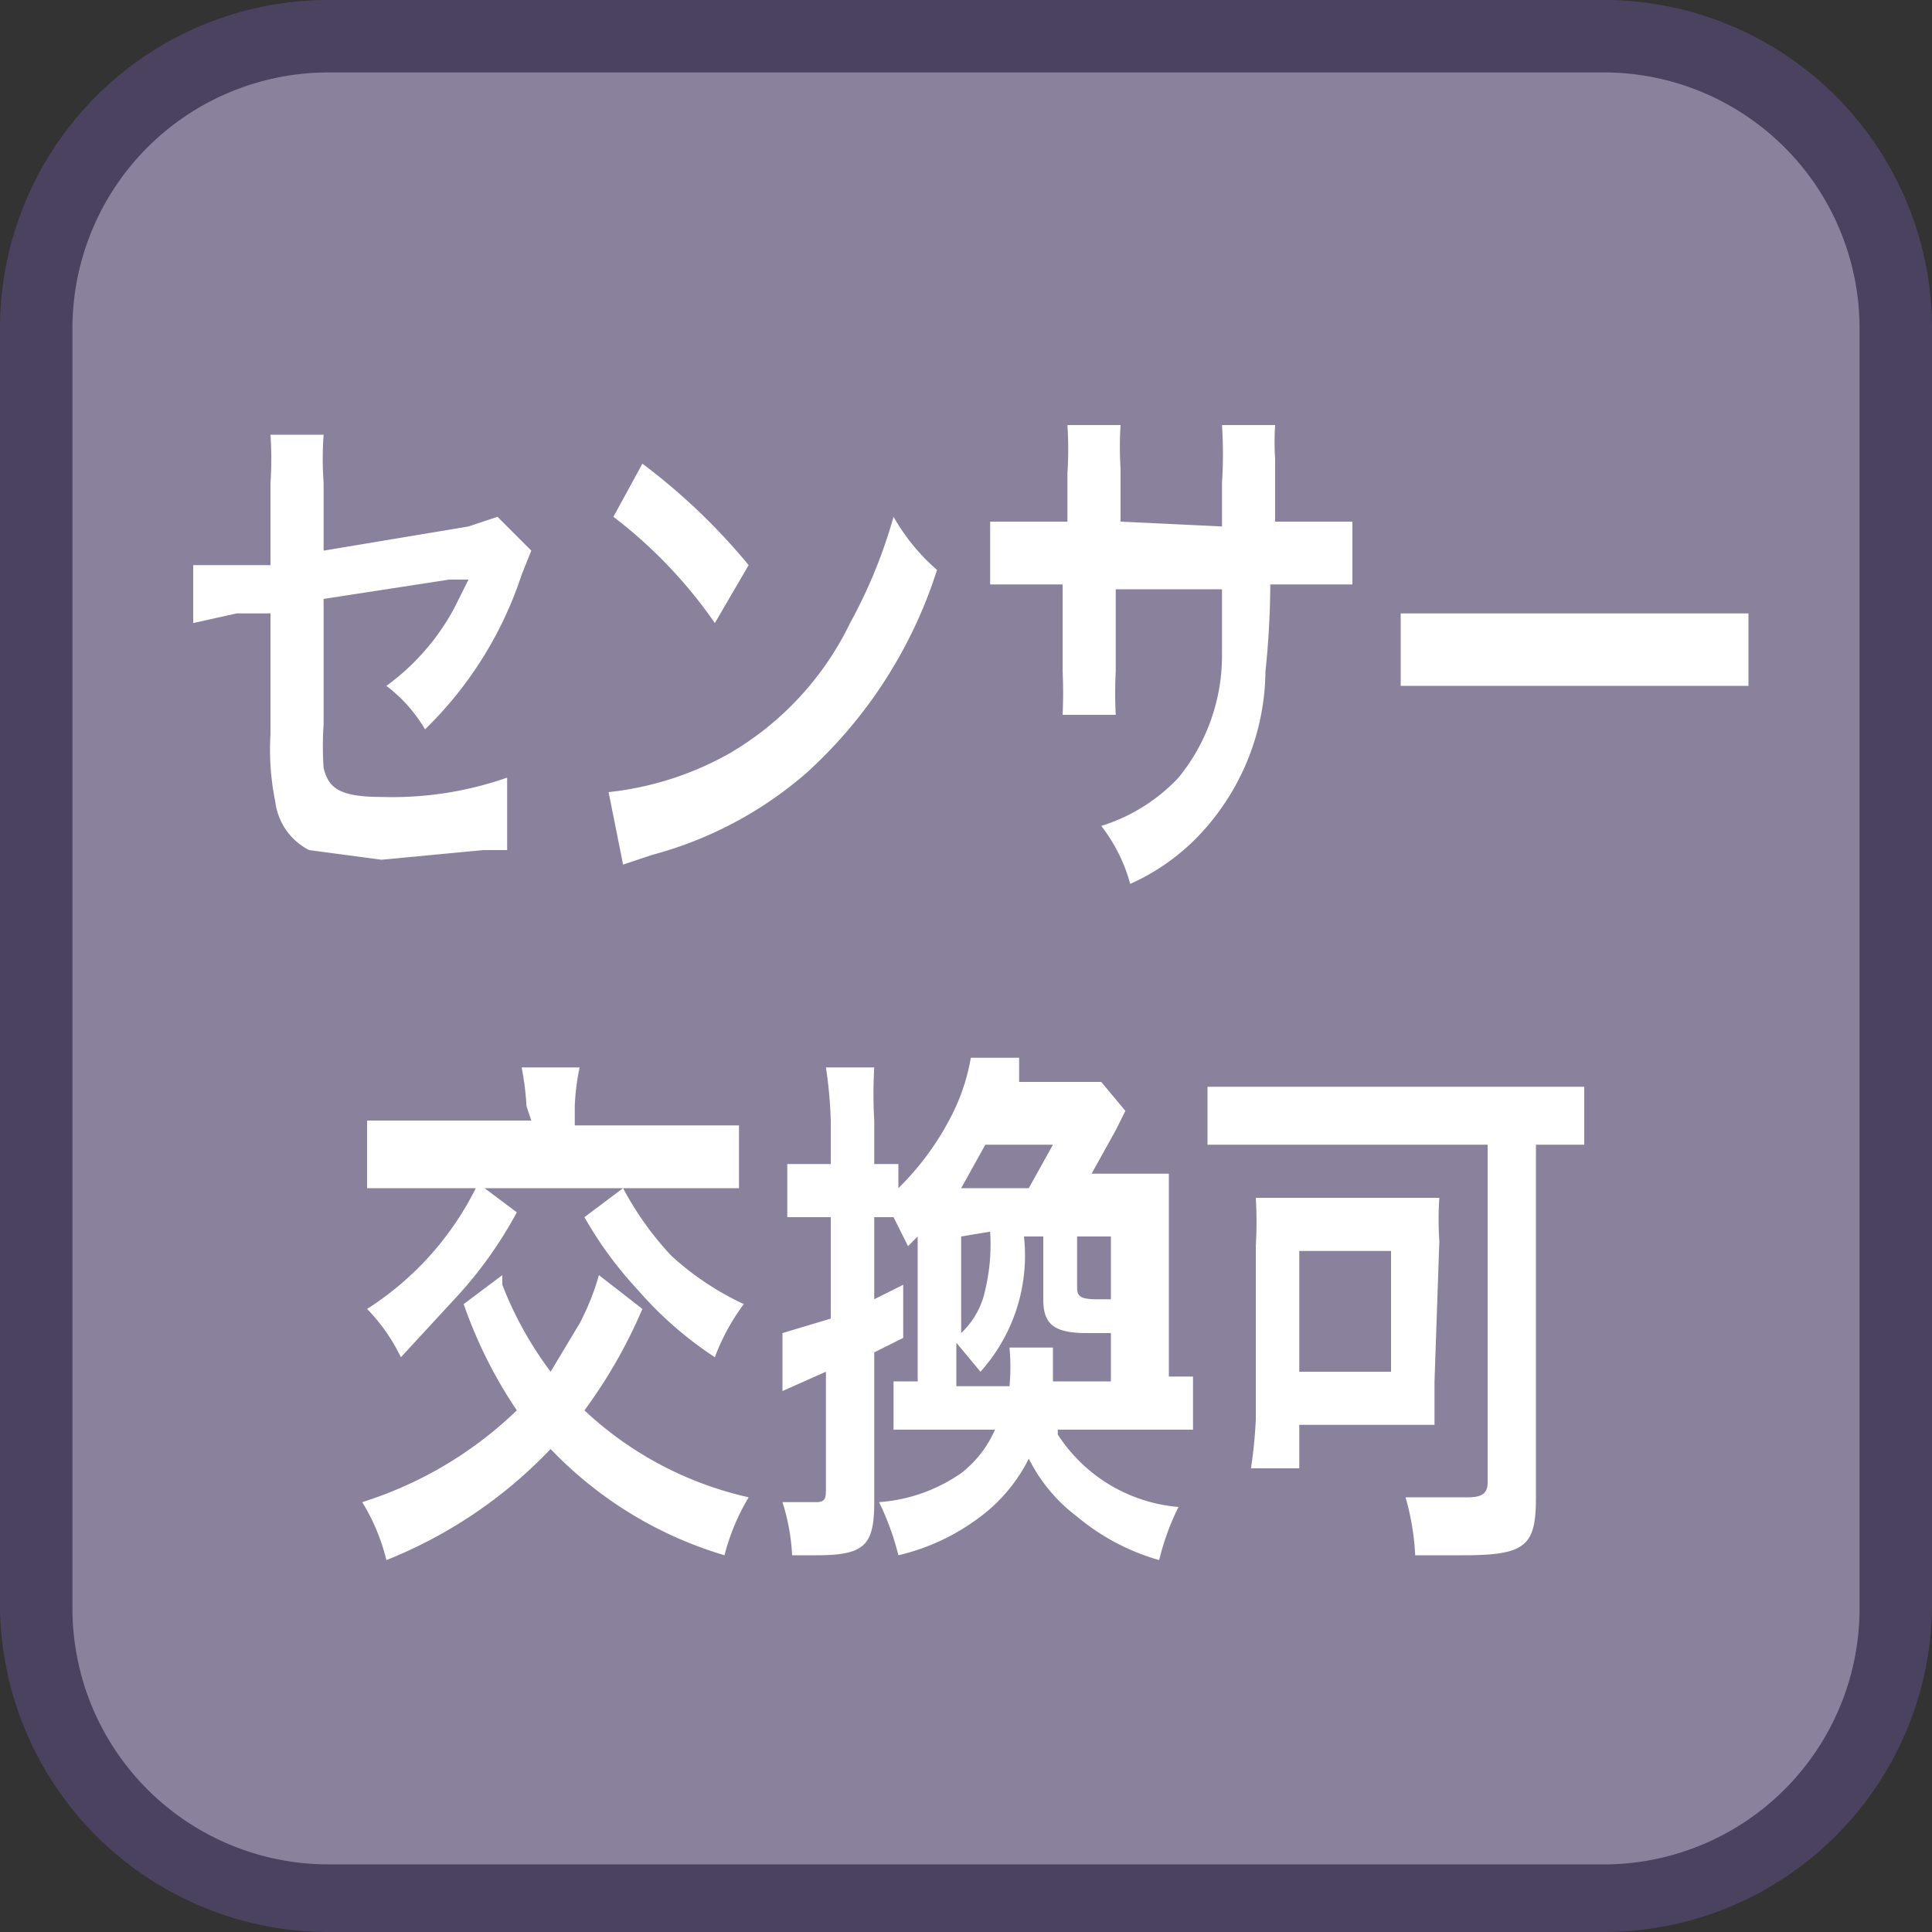<svg id="_1" data-name="1" xmlns="http://www.w3.org/2000/svg" viewBox="0 0 40 40"><rect x="0" y="0" width="40" height="40" fill="#333333" stroke="none"/><title>function_ExchangeableNewSensor</title><rect x="0.8" y="0.7" width="38.5" height="38.5" rx="6" ry="6" style="fill:#8a829d"/><path d="M33.3,1.5a5.3,5.3,0,0,1,5.2,5.3V33.3a5.3,5.3,0,0,1-5.2,5.3H6.8a5.3,5.3,0,0,1-5.3-5.3V6.8A5.3,5.3,0,0,1,6.8,1.5H33.3m0-1.5H6.8A6.8,6.8,0,0,0,0,6.8V33.3A6.8,6.8,0,0,0,6.8,40H33.3A6.8,6.8,0,0,0,40,33.3V6.8A6.8,6.8,0,0,0,33.3,0Z" style="fill:#4b4260"/><path d="M11,11.4l-.2.5a7.9,7.9,0,0,1-2,3.2,3.1,3.1,0,0,0-.8-.9,4.8,4.8,0,0,0,1.4-1.6l.3-.6H9.3l-2.6.4V15a6.7,6.7,0,0,0,0,.9c.1.4.3.6,1.2.6a7.2,7.2,0,0,0,2.6-.4v1.5H10l-2.1.2-1.5-.2a1.3,1.3,0,0,1-.7-1,5.4,5.4,0,0,1-.1-1.4V12.7H4.9l-.9.2V11.7H5.6V10a7.3,7.3,0,0,0,0-1H6.7a7,7,0,0,0,0,1v1.4l3-.5.6-.2Z" style="fill:#fff"/><path d="M12.6,16.4a6.5,6.5,0,0,0,2.5-.8,6.3,6.3,0,0,0,2.5-2.7,10.5,10.5,0,0,0,.9-2.2,4.2,4.2,0,0,0,.9,1.1A9.6,9.6,0,0,1,16.7,16a8,8,0,0,1-3.2,1.7l-.6.2Zm.7-6.8a12.8,12.8,0,0,1,2.2,2.1l-.7,1.2a9.7,9.7,0,0,0-2.1-2.2Z" style="fill:#fff"/><path d="M25.3,10.9V10a9.1,9.1,0,0,0,0-1.2h1.1a5.3,5.3,0,0,0,0,.7c0,.7,0,.7,0,1.3h1.6v1.3H26.3a18,18,0,0,1-.1,1.8A5,5,0,0,1,25,17.1a4.5,4.5,0,0,1-1.6,1.2,3.4,3.4,0,0,0-.6-1.2,3.7,3.7,0,0,0,1.6-1,4,4,0,0,0,.9-2.6c0-.3,0-.5,0-1.3H23.1v1.7a8.8,8.8,0,0,0,0,.9H22a9.4,9.4,0,0,0,0-.9V12.1H20.5V10.8h1.6V9.8a7.7,7.7,0,0,0,0-1h1.1a7.1,7.1,0,0,0,0,.9v1.1Z" style="fill:#fff"/><path d="M29,12.7h7.2v1.5H29Z" style="fill:#fff"/><path d="M13.3,27.1a10.4,10.4,0,0,1-1.2,2.1A7.3,7.3,0,0,0,15.5,31a4.5,4.5,0,0,0-.5,1.2,8.2,8.2,0,0,1-3.6-2.2A9.6,9.6,0,0,1,8,32.3a4.2,4.2,0,0,0-.5-1.2,8.1,8.1,0,0,0,3.2-1.9,9.5,9.5,0,0,1-1.1-2.2l.8-.6v.2a7.5,7.5,0,0,0,1,1.8l.6-1a5.1,5.1,0,0,0,.4-1Zm-2.6-2a8.6,8.6,0,0,1-1.2,1.7L8.3,28.1a3.8,3.8,0,0,0-.7-1,6.3,6.3,0,0,0,2.3-2.6Zm.2-2.2a5.7,5.7,0,0,0-.1-.8H12a4.8,4.8,0,0,0-.1.8v.4h3.4v1.3H7.6V23.2H11Zm2,1.7a6.5,6.5,0,0,0,1,1.4A5.9,5.9,0,0,0,15.4,27a4.4,4.4,0,0,0-.6,1.1,7.7,7.7,0,0,1-1.6-1.4,8,8,0,0,1-1.1-1.5Z" style="fill:#fff"/><path d="M21.9,29.7a3.3,3.3,0,0,0,2.5,1.5,5.1,5.1,0,0,0-.4,1.1,4.6,4.6,0,0,1-1.7-.9,3.4,3.4,0,0,1-1-1.2,3.4,3.4,0,0,1-1,1.2,4.5,4.5,0,0,1-1.7.8,5.5,5.5,0,0,0-.4-1.1,3.4,3.4,0,0,0,1.7-.6,2.3,2.3,0,0,0,.7-.9H18.5V28.6H19V25.6l-.2.2-.3-.6h-.4v1.7l.6-.3v1.1l-.6.3v3.1c0,.9-.2,1.1-1.2,1.1h-.5a4.3,4.3,0,0,0-.2-1.1h.7c.2,0,.2-.1.2-.3V28.4l-.9.4V27.6l1-.3V25.2h-.9V24.1h.9v-.9a9.1,9.1,0,0,0-.1-1.1h1a9.5,9.5,0,0,0,0,1.1v.9h.5v.5a5.8,5.8,0,0,0,1.1-1.5,4.2,4.2,0,0,0,.4-1.2h1v.5h1.7l.5.6-.2.4-.5.9h1.6c0,.3,0,.6,0,1.1v3.1h.5v1.1H21.9Zm-1-1a4.2,4.2,0,0,0,0-.8h.9v.7H23v-1h-.5c-.7,0-.9-.2-.9-.7V25.6h-.4a3.6,3.6,0,0,1-.9,2.8l-.5-.6v.9Zm-1-3.1v2a1.7,1.7,0,0,0,.5-.9,4.1,4.1,0,0,0,.1-1.2Zm1.4-1,.5-.9H20.4l-.5.9Zm1.7,1h-.7v1c0,.2,0,.3.4.3H23Z" style="fill:#fff"/><path d="M26.1,23.7H25V22.5h7.8v1.2h-1v7.3c0,1-.2,1.2-1.5,1.2h-1a5.2,5.2,0,0,0-.2-1.2h1.3c.3,0,.4-.1.4-.3v-7Zm3.6,4.9c0,.3,0,.6,0,.9H26.9v.9h-1a9.7,9.7,0,0,0,.1-1V25.8a8.4,8.4,0,0,0,0-1h3.8a6.7,6.7,0,0,0,0,.9Zm-2.8-.2h1.9V25.9H26.9Z" style="fill:#fff"/></svg>